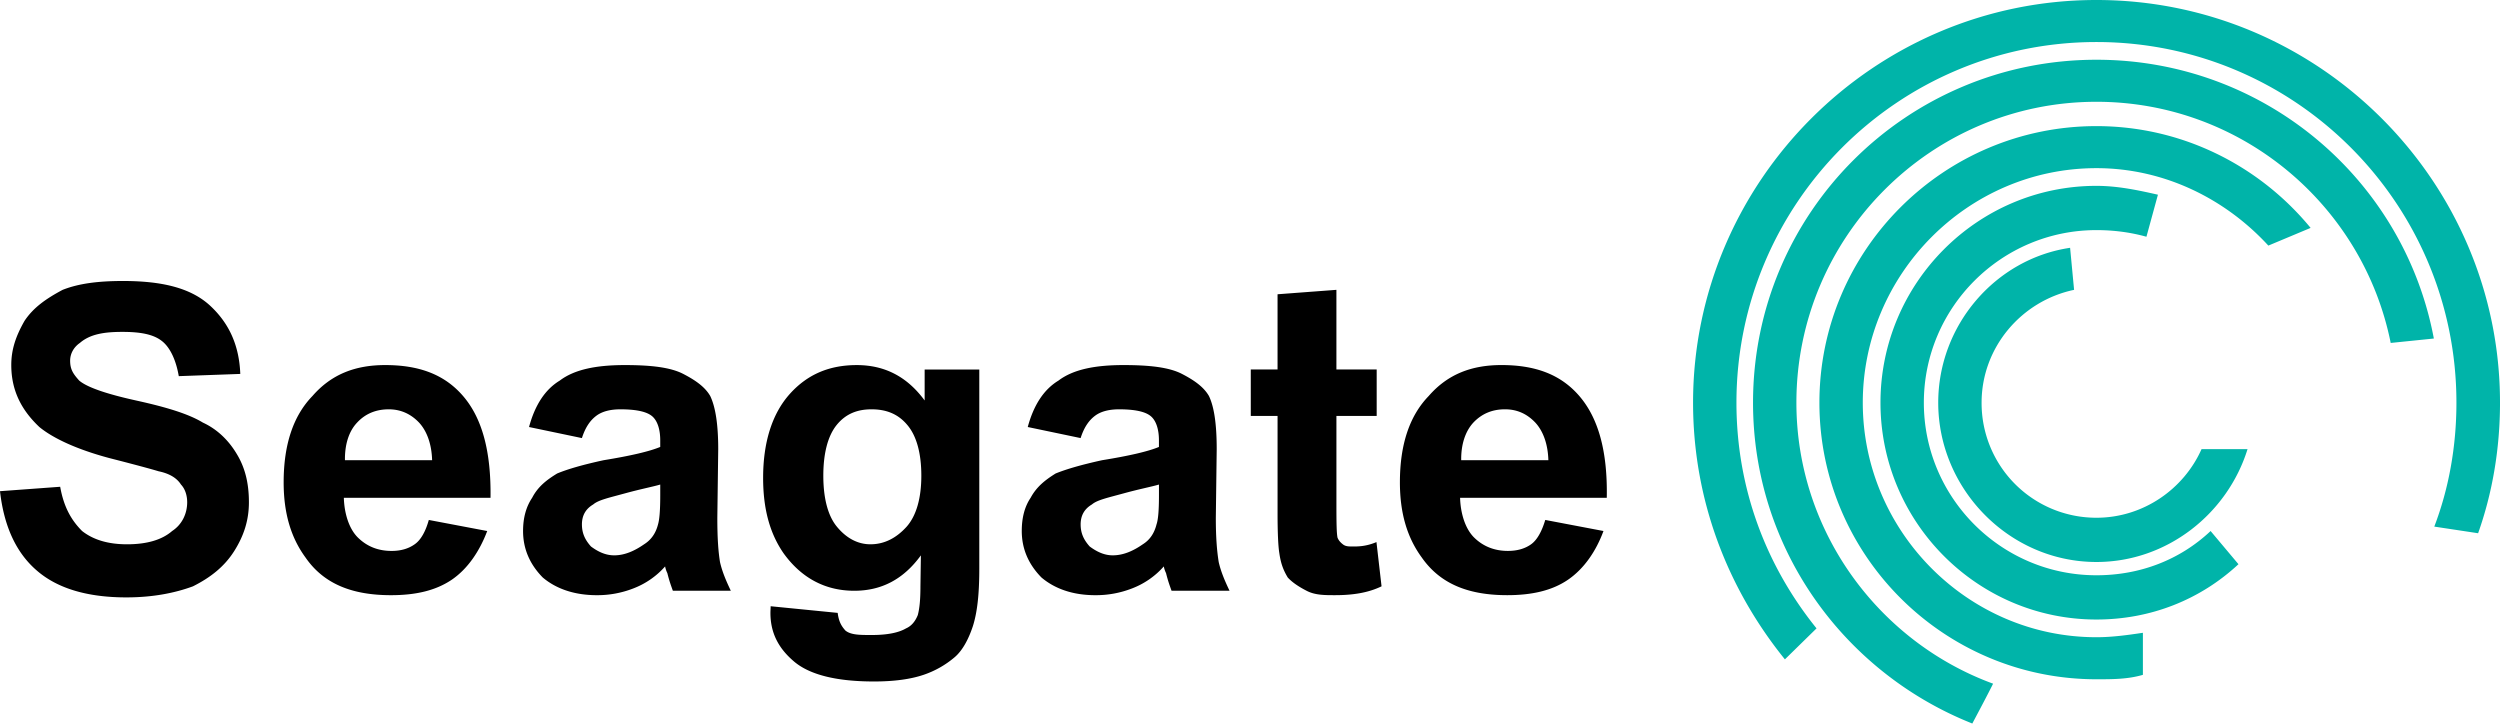 <svg xmlns="http://www.w3.org/2000/svg" version="1.0" viewBox="0 0 209.614 60.664"><path d="m0 41.184 5.046-.37c.297 1.67.91 2.782 1.837 3.71.946.742 2.189 1.113 3.766 1.113 1.67 0 2.93-.371 3.784-1.113.853-.557 1.262-1.484 1.262-2.412 0-.557-.167-1.113-.52-1.484-.352-.557-.983-.928-1.874-1.113-.612-.186-1.985-.557-4.155-1.113-2.764-.742-4.712-1.67-5.844-2.598C1.725 34.32.946 32.651.946 30.61c0-1.299.371-2.412 1.113-3.71.742-1.113 1.8-1.855 3.191-2.597 1.41-.557 3.08-.743 5.065-.743 3.21 0 5.64.557 7.272 2.041 1.614 1.484 2.467 3.34 2.56 5.751l-5.157.186c-.223-1.299-.705-2.412-1.447-2.969-.724-.556-1.818-.742-3.284-.742-1.521 0-2.708.186-3.562.928-.538.37-.816.927-.816 1.484 0 .742.26 1.113.76 1.67.65.556 2.245 1.113 4.768 1.67 2.523.556 4.378 1.112 5.603 1.854 1.206.557 2.152 1.485 2.82 2.598.686 1.113 1.039 2.411 1.039 4.081 0 1.484-.408 2.783-1.225 4.081-.816 1.299-1.985 2.227-3.47 2.969-1.502.556-3.357.927-5.583.927-3.246 0-5.75-.742-7.476-2.226C1.373 46.379.334 44.153 0 41.184m35.953 2.412 4.898.928c-.631 1.67-1.614 3.154-2.969 4.081-1.372.928-3.06 1.299-5.101 1.299-3.228 0-5.622-.928-7.161-3.154-1.225-1.67-1.837-3.71-1.837-6.308 0-3.153.798-5.565 2.412-7.235 1.614-1.855 3.636-2.597 6.103-2.597 2.765 0 4.935.742 6.53 2.597 1.596 1.855 2.356 4.638 2.3 8.534H28.83c.037 1.299.427 2.597 1.188 3.34.76.741 1.688 1.112 2.82 1.112.76 0 1.41-.185 1.929-.556.538-.371.927-1.113 1.187-2.04zm.278-5.009c-.037-1.298-.408-2.411-1.094-3.154-.705-.742-1.558-1.113-2.542-1.113-1.076 0-1.966.371-2.653 1.113-.705.743-1.039 1.856-1.02 3.154h7.31m12.559-1.855-4.434-.928c.5-1.855 1.354-3.153 2.579-3.895 1.224-.928 3.042-1.299 5.454-1.299 2.189 0 3.821.186 4.897.742 1.076.557 1.837 1.113 2.264 1.855.445.928.668 2.412.668 4.453l-.075 5.75c0 1.67.075 2.783.223 3.711.167.742.464 1.484.909 2.412h-4.86c-.13-.371-.279-.742-.464-1.484a2.174 2.174 0 0 1-.186-.557 6.778 6.778 0 0 1-2.69 1.855 8.285 8.285 0 0 1-3.042.557c-1.911 0-3.432-.557-4.527-1.484-1.094-1.114-1.65-2.412-1.65-3.896 0-1.113.259-2.04.76-2.783.482-.928 1.187-1.484 2.096-2.04.89-.372 2.189-.743 3.896-1.114 2.282-.37 3.858-.742 4.749-1.113v-.556c0-.928-.241-1.67-.705-2.041-.464-.371-1.336-.557-2.634-.557-.872 0-1.559.186-2.041.557-.482.371-.89.927-1.187 1.855zm6.567 3.896c-.63.185-1.614.37-2.968.742-1.355.371-2.227.557-2.653.928-.631.37-.946.927-.946 1.67 0 .741.26 1.298.76 1.854.501.371 1.15.742 1.948.742.872 0 1.707-.37 2.505-.927.593-.371.983-.928 1.168-1.67.112-.37.186-1.113.186-2.412v-.927m9.257 10.203 5.621.557c.093.742.316 1.113.65 1.484.464.371 1.206.371 2.207.371 1.28 0 2.245-.186 2.876-.557.426-.185.76-.556.983-1.113.148-.556.222-1.298.222-2.411l.038-2.598c-1.485 2.041-3.34 2.969-5.584 2.969-2.486 0-4.471-1.113-5.937-3.154-1.15-1.67-1.707-3.71-1.707-6.308 0-2.968.742-5.38 2.245-7.05 1.503-1.669 3.358-2.41 5.603-2.41 2.3 0 4.192.927 5.695 2.967v-2.597h4.582v16.697c0 2.226-.185 3.71-.538 4.823-.37 1.113-.872 2.04-1.52 2.597a7.943 7.943 0 0 1-2.617 1.484c-1.094.371-2.486.557-4.155.557-3.135 0-5.38-.557-6.697-1.67-1.318-1.113-1.985-2.412-1.985-4.081 0-.186.018-.371.018-.557zm4.416-10.945c0 1.855.37 3.34 1.131 4.267.76.927 1.707 1.484 2.82 1.484 1.206 0 2.207-.557 3.042-1.484.817-.928 1.225-2.412 1.225-4.267 0-1.855-.39-3.34-1.188-4.267-.779-.928-1.78-1.299-2.986-1.299-1.187 0-2.152.371-2.913 1.299-.76.928-1.131 2.412-1.131 4.267m21.575-3.154-4.434-.928c.501-1.855 1.354-3.153 2.579-3.895 1.224-.928 3.042-1.299 5.454-1.299 2.19 0 3.822.186 4.898.742 1.075.557 1.836 1.113 2.263 1.855.445.928.649 2.412.649 4.453l-.074 5.75c0 1.67.093 2.783.241 3.711.167.742.464 1.484.91 2.412H98.23c-.13-.371-.279-.742-.464-1.484a2.186 2.186 0 0 1-.186-.557 6.774 6.774 0 0 1-2.69 1.855 8.31 8.31 0 0 1-3.06.557c-1.912 0-3.414-.557-4.509-1.484-1.094-1.114-1.65-2.412-1.65-3.896 0-1.113.24-2.04.741-2.783.501-.928 1.206-1.484 2.096-2.04.91-.372 2.208-.743 3.896-1.114 2.3-.37 3.878-.742 4.768-1.113v-.556c0-.928-.24-1.67-.705-2.041-.463-.371-1.335-.557-2.634-.557-.872 0-1.558.186-2.04.557-.483.371-.891.927-1.188 1.855zm6.567 3.896c-.63.185-1.614.37-2.968.742-1.354.371-2.226.557-2.653.928-.63.37-.946.927-.946 1.67 0 .741.26 1.298.76 1.854.501.371 1.15.742 1.93.742.89 0 1.725-.37 2.523-.927.594-.371.965-.928 1.15-1.67.13-.37.204-1.113.204-2.412v-.927m18.255-9.647v3.896h-3.376v7.42c0 1.67.018 2.412.092 2.783.074.186.204.371.445.557.223.185.501.185.835.185.445 0 1.113 0 1.985-.37l.427 3.71c-1.15.556-2.449.742-3.896.742-.89 0-1.688 0-2.393-.371-.723-.371-1.243-.742-1.577-1.113-.334-.557-.575-1.114-.705-2.041-.092-.557-.148-1.67-.148-3.34v-8.162h-2.245V30.98h2.245v-6.307l4.935-.371v6.678h3.376m14.136 12.615 4.88.928c-.613 1.67-1.615 3.154-2.969 4.081-1.354.928-3.061 1.299-5.102 1.299-3.228 0-5.602-.928-7.16-3.154-1.225-1.67-1.837-3.71-1.837-6.308 0-3.153.798-5.565 2.412-7.235 1.614-1.855 3.636-2.597 6.103-2.597 2.764 0 4.935.742 6.53 2.597 1.596 1.855 2.375 4.638 2.3 8.534h-12.299c.037 1.299.427 2.597 1.187 3.34.76.741 1.707 1.112 2.82 1.112.78 0 1.428-.185 1.948-.556.52-.371.909-1.113 1.187-2.04zm.26-5.009c-.037-1.298-.408-2.411-1.095-3.154-.705-.742-1.54-1.113-2.541-1.113-1.076 0-1.948.371-2.653 1.113-.686.743-1.039 1.856-1.02 3.154h7.309"/><path fill="#00b4a9" d="M152.308 52.686c-4.192-5.194-6.715-11.687-6.715-18.922 0-16.697 13.543-30.24 30.183-30.24 16.66 0 30.184 13.543 30.184 30.24 0 3.71-.65 7.235-1.856 10.389l3.674.556c1.187-3.339 1.836-7.05 1.836-10.945C209.614 15.212 194.44 0 175.776 0c-18.644 0-33.82 15.212-33.82 33.764 0 8.163 2.895 15.583 7.7 21.52l2.652-2.598m14.805 4.638c-9.61-3.524-16.493-12.8-16.493-23.56 0-13.914 11.28-25.23 25.156-25.23 12.188 0 22.373 8.719 24.674 20.22l3.617-.37c-2.504-13.357-14.229-23.375-28.291-23.375-15.88 0-28.792 12.8-28.792 28.755 0 12.244 7.643 22.633 18.385 26.9.593-1.114 1.28-2.412 1.744-3.34m12.559-4.267c-1.262.186-2.56.371-3.896.371-10.797 0-19.59-8.904-19.59-19.664 0-10.76 8.793-19.665 19.59-19.665 5.714 0 10.834 2.597 14.415 6.493l3.543-1.484c-4.267-5.194-10.741-8.534-17.958-8.534-12.8 0-23.227 10.39-23.227 23.19s10.427 23.19 23.227 23.19c1.336 0 2.634 0 3.896-.372v-3.525m5.677-8.533c-2.56 2.411-5.9 3.71-9.573 3.71-7.977 0-14.47-6.493-14.47-14.47s6.493-14.47 14.47-14.47c1.466 0 2.857.185 4.193.556l.964-3.525c-1.632-.37-3.357-.742-5.157-.742-9.98 0-18.106 8.163-18.106 18.18 0 10.019 8.125 18.181 18.106 18.181 4.564 0 8.72-1.67 11.91-4.638l-2.337-2.782m-.76-6.864c-1.485 3.339-4.88 5.75-8.813 5.75a9.612 9.612 0 0 1-9.628-9.646c0-4.638 3.34-8.534 7.755-9.461l-.334-3.525c-6.27.927-11.057 6.493-11.057 12.986 0 7.235 5.955 13.357 13.264 13.357 5.955 0 11.001-4.081 12.67-9.461h-3.858"/></svg>